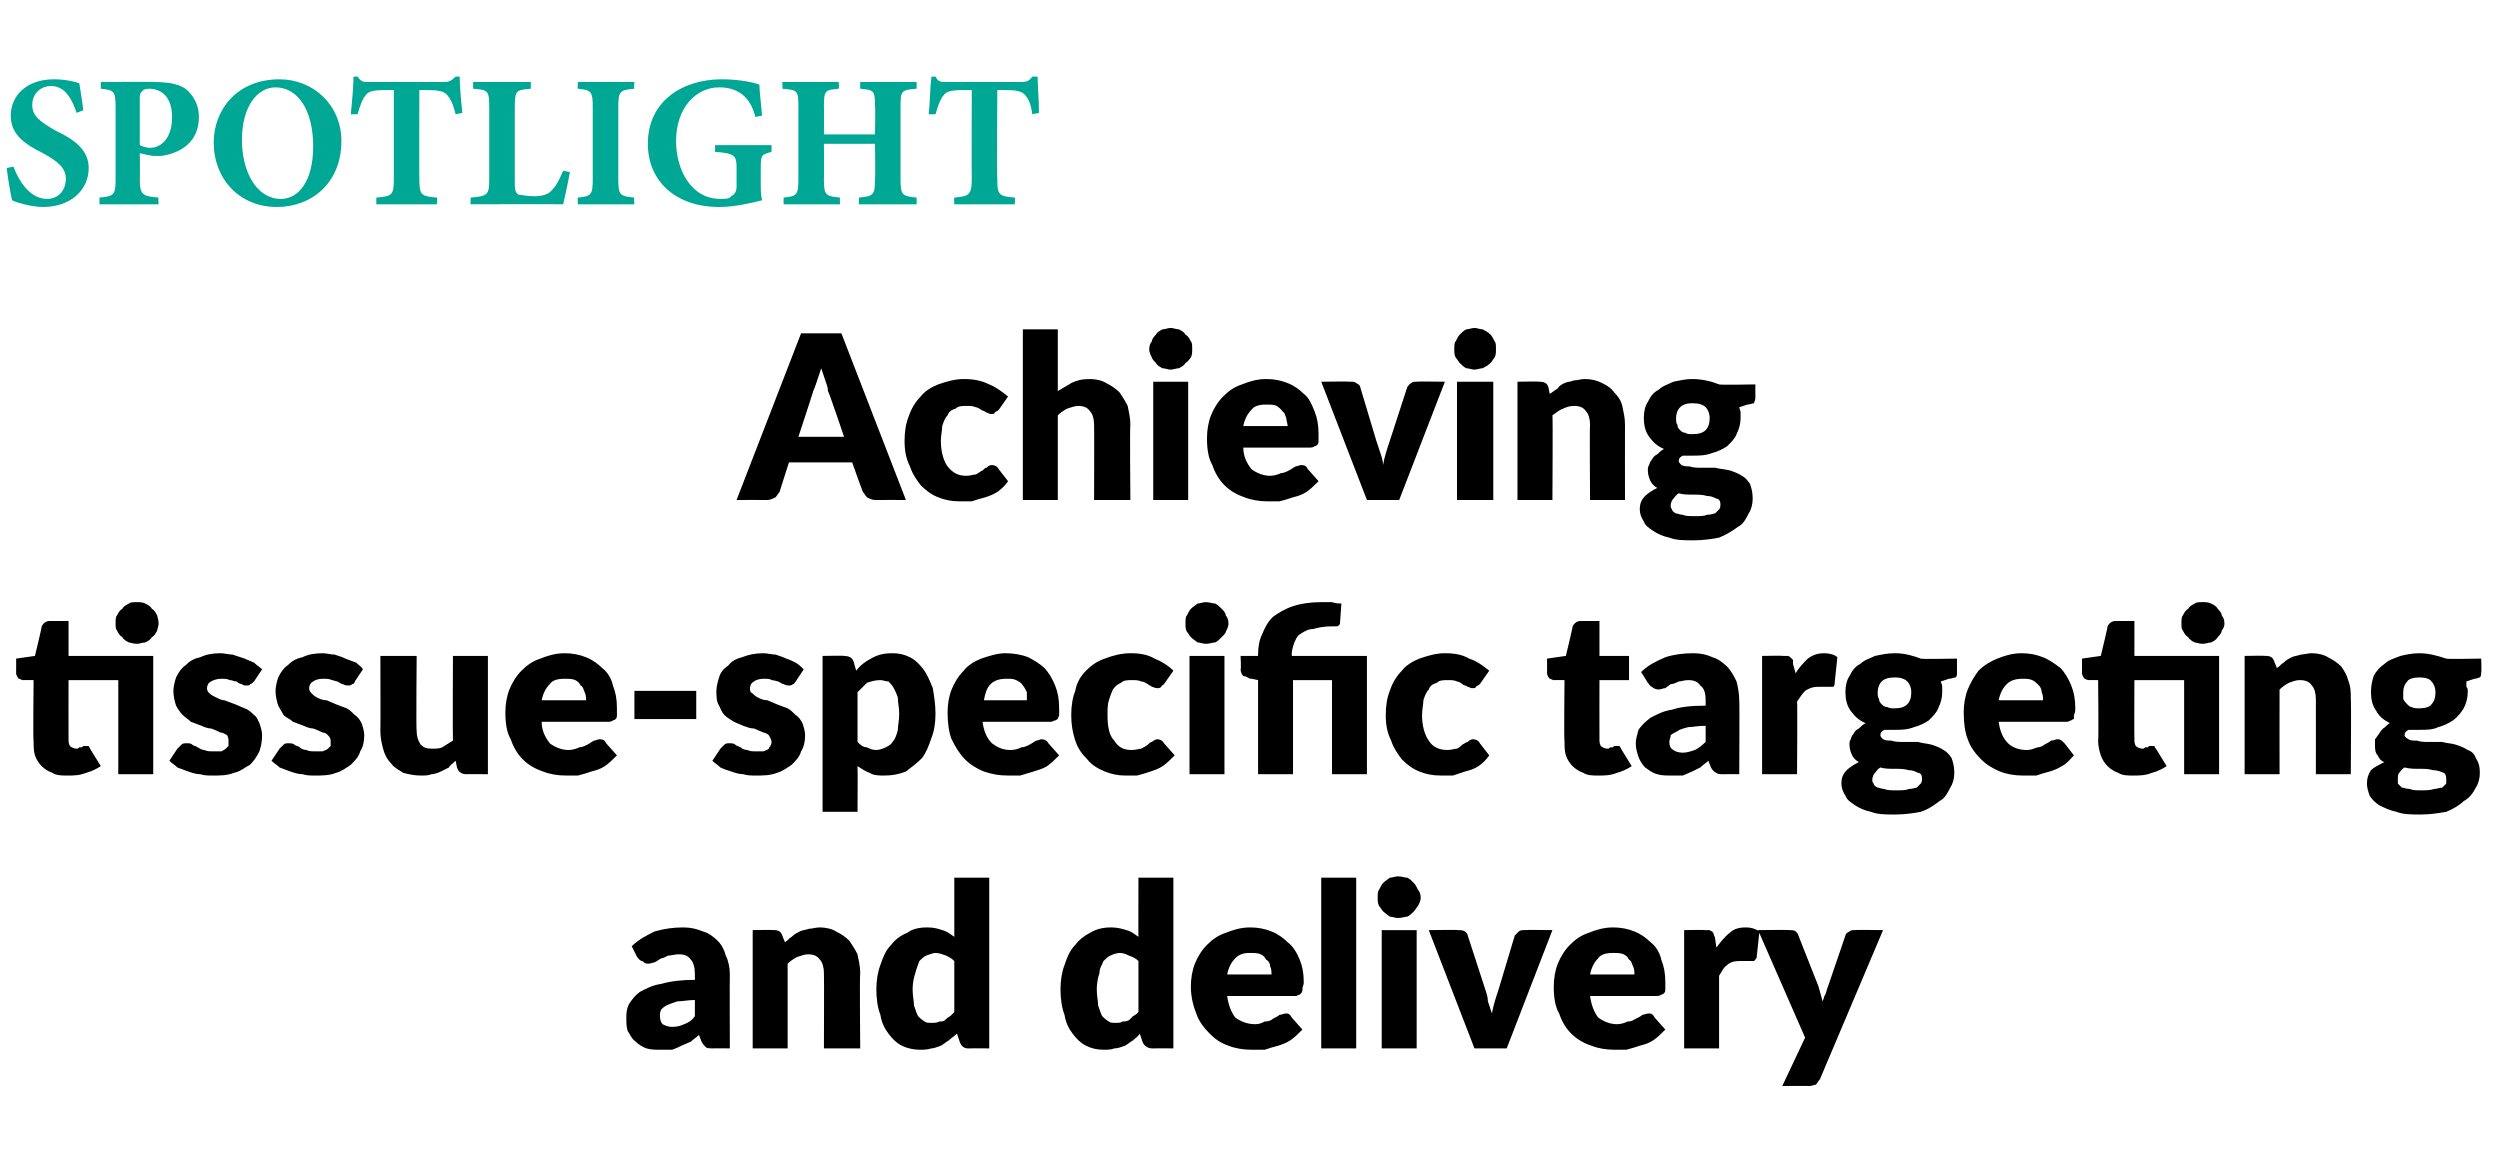 <?xml version="1.0" standalone="no"?>
<!DOCTYPE svg PUBLIC "-//W3C//DTD SVG 1.1//EN" "http://www.w3.org/Graphics/SVG/1.1/DTD/svg11.dtd">
<svg xmlns="http://www.w3.org/2000/svg" version="1.1" width="186px" height="87.3px" viewBox="0 -5 186 87.3" style="top:-5px">
  <desc>SPOTLIGHT Achieving tissue specific targeting and delivery</desc>
  <defs/>
  <g id="Polygon58431">
    <path d="M 51.7 69.4 C 51.2 69.4 50.8 69.5 50.4 69.5 C 50.1 69.6 49.8 69.7 49.6 69.8 C 49.4 69.9 49.3 70 49.2 70.1 C 49.1 70.3 49.1 70.4 49.1 70.6 C 49.1 70.9 49.2 71.1 49.3 71.2 C 49.5 71.3 49.7 71.4 50 71.4 C 50.4 71.4 50.7 71.3 50.9 71.2 C 51.2 71.1 51.5 70.9 51.7 70.6 C 51.7 70.6 51.7 69.4 51.7 69.4 Z M 47 65.4 C 47.5 64.9 48.1 64.6 48.7 64.3 C 49.4 64.1 50.1 64 50.8 64 C 51.4 64 51.8 64.1 52.3 64.3 C 52.7 64.4 53.1 64.7 53.4 65 C 53.7 65.3 53.9 65.7 54 66.1 C 54.2 66.5 54.3 67 54.3 67.5 C 54.28 67.48 54.3 73 54.3 73 C 54.3 73 53.07 72.99 53.1 73 C 52.8 73 52.6 73 52.5 72.9 C 52.4 72.8 52.3 72.7 52.2 72.5 C 52.2 72.5 52 72 52 72 C 51.8 72.2 51.6 72.3 51.4 72.5 C 51.2 72.6 50.9 72.7 50.7 72.8 C 50.5 72.9 50.3 73 50 73.1 C 49.8 73.1 49.5 73.1 49.2 73.1 C 48.8 73.1 48.4 73.1 48.1 73 C 47.8 72.9 47.5 72.7 47.3 72.5 C 47 72.3 46.9 72 46.7 71.7 C 46.6 71.4 46.6 71.1 46.6 70.7 C 46.6 70.4 46.6 70.1 46.8 69.7 C 47 69.4 47.2 69.1 47.6 68.8 C 48 68.6 48.5 68.3 49.2 68.2 C 49.9 68 50.7 67.9 51.7 67.9 C 51.7 67.9 51.7 67.5 51.7 67.5 C 51.7 67 51.6 66.6 51.4 66.4 C 51.2 66.1 50.9 66 50.5 66 C 50.2 66 49.9 66.1 49.7 66.1 C 49.5 66.2 49.3 66.3 49.2 66.3 C 49 66.4 48.9 66.5 48.7 66.6 C 48.6 66.6 48.4 66.7 48.2 66.7 C 48 66.7 47.9 66.6 47.8 66.5 C 47.6 66.5 47.5 66.3 47.4 66.2 C 47.4 66.2 47 65.4 47 65.4 Z M 58.4 65.1 C 58.6 65 58.7 64.8 58.9 64.7 C 59.1 64.5 59.3 64.4 59.5 64.3 C 59.7 64.2 59.9 64.2 60.2 64.1 C 60.4 64.1 60.7 64 61 64 C 61.4 64 61.9 64.1 62.2 64.3 C 62.6 64.5 62.9 64.7 63.2 65 C 63.4 65.3 63.6 65.6 63.8 66 C 63.9 66.5 64 66.9 64 67.4 C 63.95 67.39 64 73 64 73 L 61.3 73 C 61.3 73 61.32 67.39 61.3 67.4 C 61.3 67 61.2 66.6 61 66.4 C 60.8 66.1 60.5 66 60.1 66 C 59.9 66 59.6 66.1 59.3 66.2 C 59.1 66.3 58.8 66.5 58.6 66.7 C 58.6 66.7 58.6 73 58.6 73 L 56 73 L 56 64.2 C 56 64.2 57.59 64.17 57.6 64.2 C 57.9 64.2 58.1 64.3 58.2 64.6 C 58.2 64.6 58.4 65.1 58.4 65.1 Z M 71 66.5 C 70.8 66.3 70.6 66.2 70.4 66.1 C 70.1 66 69.9 65.9 69.6 65.9 C 69.4 65.9 69.2 66 68.9 66.1 C 68.7 66.2 68.6 66.3 68.4 66.5 C 68.3 66.8 68.2 67 68.1 67.4 C 68 67.7 67.9 68.1 67.9 68.6 C 67.9 69.1 68 69.5 68 69.8 C 68.1 70.1 68.2 70.4 68.3 70.6 C 68.4 70.7 68.6 70.9 68.8 71 C 68.9 71.1 69.1 71.1 69.3 71.1 C 69.5 71.1 69.7 71.1 69.9 71 C 70 71 70.2 71 70.3 70.9 C 70.4 70.8 70.5 70.7 70.7 70.6 C 70.8 70.5 70.9 70.4 71 70.3 C 71 70.3 71 66.5 71 66.5 Z M 73.6 60.3 L 73.6 73 C 73.6 73 72 72.99 72 73 C 71.7 73 71.5 72.8 71.4 72.5 C 71.4 72.5 71.2 71.9 71.2 71.9 C 71 72.1 70.8 72.2 70.6 72.4 C 70.4 72.5 70.2 72.7 70 72.8 C 69.7 72.9 69.5 73 69.3 73 C 69 73.1 68.7 73.1 68.4 73.1 C 68 73.1 67.5 73 67.1 72.8 C 66.7 72.6 66.4 72.3 66.1 71.9 C 65.8 71.5 65.6 71.1 65.5 70.5 C 65.3 70 65.2 69.3 65.2 68.6 C 65.2 68 65.3 67.3 65.5 66.8 C 65.7 66.2 65.9 65.7 66.3 65.3 C 66.6 64.9 67 64.6 67.5 64.4 C 67.9 64.1 68.4 64 69 64 C 69.5 64 69.8 64.1 70.1 64.2 C 70.5 64.3 70.7 64.5 71 64.7 C 71 64.73 71 60.3 71 60.3 L 73.6 60.3 Z M 84.7 66.5 C 84.5 66.3 84.3 66.2 84 66.1 C 83.8 66 83.6 65.9 83.3 65.9 C 83.1 65.9 82.8 66 82.6 66.1 C 82.4 66.2 82.3 66.3 82.1 66.5 C 82 66.8 81.8 67 81.8 67.4 C 81.7 67.7 81.6 68.1 81.6 68.6 C 81.6 69.1 81.7 69.5 81.7 69.8 C 81.8 70.1 81.9 70.4 82 70.6 C 82.1 70.7 82.3 70.9 82.5 71 C 82.6 71.1 82.8 71.1 83 71.1 C 83.2 71.1 83.4 71.1 83.5 71 C 83.7 71 83.8 71 84 70.9 C 84.1 70.8 84.2 70.7 84.3 70.6 C 84.5 70.5 84.6 70.4 84.7 70.3 C 84.7 70.3 84.7 66.5 84.7 66.5 Z M 87.3 60.3 L 87.3 73 C 87.3 73 85.69 72.99 85.7 73 C 85.4 73 85.1 72.8 85 72.5 C 85 72.5 84.8 71.9 84.8 71.9 C 84.7 72.1 84.5 72.2 84.3 72.4 C 84.1 72.5 83.9 72.7 83.7 72.8 C 83.4 72.9 83.2 73 82.9 73 C 82.7 73.1 82.4 73.1 82.1 73.1 C 81.6 73.1 81.2 73 80.8 72.8 C 80.4 72.6 80.1 72.3 79.8 71.9 C 79.5 71.5 79.3 71.1 79.2 70.5 C 79 70 78.9 69.3 78.9 68.6 C 78.9 68 79 67.3 79.2 66.8 C 79.4 66.2 79.6 65.7 80 65.3 C 80.3 64.9 80.7 64.6 81.1 64.4 C 81.6 64.1 82.1 64 82.7 64 C 83.1 64 83.5 64.1 83.8 64.2 C 84.2 64.3 84.4 64.5 84.7 64.7 C 84.69 64.73 84.7 60.3 84.7 60.3 L 87.3 60.3 Z M 94.6 67.5 C 94.6 67.3 94.6 67.1 94.5 66.9 C 94.5 66.7 94.4 66.5 94.2 66.4 C 94.1 66.2 94 66.1 93.8 66 C 93.6 65.9 93.3 65.9 93 65.9 C 92.5 65.9 92.2 66 91.9 66.3 C 91.6 66.6 91.4 67 91.3 67.5 C 91.3 67.5 94.6 67.5 94.6 67.5 Z M 91.3 69.1 C 91.4 69.8 91.6 70.3 91.9 70.7 C 92.3 71 92.8 71.2 93.4 71.2 C 93.7 71.2 93.9 71.1 94.1 71 C 94.4 71 94.6 70.9 94.7 70.8 C 94.9 70.7 95.1 70.6 95.2 70.5 C 95.4 70.5 95.5 70.4 95.7 70.4 C 95.9 70.4 96 70.5 96.1 70.7 C 96.1 70.7 96.9 71.6 96.9 71.6 C 96.6 71.9 96.3 72.2 96 72.4 C 95.7 72.6 95.4 72.7 95.1 72.8 C 94.7 72.9 94.4 73 94.1 73.1 C 93.7 73.1 93.4 73.1 93.1 73.1 C 92.5 73.1 91.9 73 91.4 72.8 C 90.8 72.6 90.4 72.3 90 71.9 C 89.6 71.5 89.2 71 89 70.4 C 88.8 69.9 88.6 69.2 88.6 68.4 C 88.6 67.8 88.7 67.2 88.9 66.7 C 89.1 66.2 89.4 65.7 89.8 65.3 C 90.2 64.9 90.6 64.6 91.2 64.4 C 91.7 64.2 92.3 64 93 64 C 93.6 64 94.1 64.1 94.6 64.3 C 95.1 64.5 95.5 64.8 95.8 65.1 C 96.2 65.4 96.5 65.9 96.7 66.4 C 96.9 66.9 97 67.4 97 68.1 C 97 68.3 96.9 68.4 96.9 68.6 C 96.9 68.7 96.9 68.8 96.8 68.9 C 96.8 68.9 96.7 69 96.7 69 C 96.6 69 96.5 69.1 96.4 69.1 C 96.4 69.1 91.3 69.1 91.3 69.1 Z M 100.9 60.3 L 100.9 73 L 98.3 73 L 98.3 60.3 L 100.9 60.3 Z M 105.4 64.2 L 105.4 73 L 102.8 73 L 102.8 64.2 L 105.4 64.2 Z M 105.7 61.8 C 105.7 62 105.6 62.2 105.5 62.4 C 105.4 62.5 105.3 62.7 105.2 62.8 C 105 63 104.9 63.1 104.7 63.2 C 104.5 63.2 104.3 63.3 104 63.3 C 103.8 63.3 103.6 63.2 103.4 63.2 C 103.3 63.1 103.1 63 102.9 62.8 C 102.8 62.7 102.7 62.5 102.6 62.4 C 102.5 62.2 102.5 62 102.5 61.8 C 102.5 61.5 102.5 61.3 102.6 61.2 C 102.7 61 102.8 60.8 102.9 60.7 C 103.1 60.5 103.3 60.4 103.4 60.3 C 103.6 60.3 103.8 60.2 104 60.2 C 104.3 60.2 104.5 60.3 104.7 60.3 C 104.9 60.4 105 60.5 105.2 60.7 C 105.3 60.8 105.4 61 105.5 61.2 C 105.6 61.3 105.7 61.5 105.7 61.8 Z M 115.5 64.2 L 112.1 73 L 109.7 73 L 106.3 64.2 C 106.3 64.2 108.5 64.17 108.5 64.2 C 108.7 64.2 108.8 64.2 109 64.3 C 109.1 64.4 109.2 64.5 109.2 64.6 C 109.2 64.6 110.5 68.6 110.5 68.6 C 110.6 68.9 110.7 69.2 110.7 69.5 C 110.8 69.8 110.9 70.1 111 70.4 C 111.1 69.8 111.3 69.2 111.5 68.6 C 111.5 68.6 112.7 64.6 112.7 64.6 C 112.8 64.5 112.9 64.4 113 64.3 C 113.1 64.2 113.3 64.2 113.4 64.2 C 113.45 64.17 115.5 64.2 115.5 64.2 Z M 121.6 67.5 C 121.6 67.3 121.6 67.1 121.5 66.9 C 121.4 66.7 121.4 66.5 121.2 66.4 C 121.1 66.2 121 66.1 120.8 66 C 120.6 65.9 120.3 65.9 120 65.9 C 119.5 65.9 119.1 66 118.9 66.3 C 118.6 66.6 118.4 67 118.3 67.5 C 118.3 67.5 121.6 67.5 121.6 67.5 Z M 118.3 69.1 C 118.4 69.8 118.6 70.3 118.9 70.7 C 119.3 71 119.8 71.2 120.3 71.2 C 120.6 71.2 120.9 71.1 121.1 71 C 121.4 71 121.5 70.9 121.7 70.8 C 121.9 70.7 122.1 70.6 122.2 70.5 C 122.3 70.5 122.5 70.4 122.7 70.4 C 122.9 70.4 123 70.5 123.1 70.7 C 123.1 70.7 123.9 71.6 123.9 71.6 C 123.6 71.9 123.3 72.2 123 72.4 C 122.7 72.6 122.4 72.7 122 72.8 C 121.7 72.9 121.4 73 121 73.1 C 120.7 73.1 120.4 73.1 120.1 73.1 C 119.5 73.1 118.9 73 118.4 72.8 C 117.8 72.6 117.3 72.3 116.9 71.9 C 116.5 71.5 116.2 71 116 70.4 C 115.7 69.9 115.6 69.2 115.6 68.4 C 115.6 67.8 115.7 67.2 115.9 66.7 C 116.1 66.2 116.4 65.7 116.8 65.3 C 117.2 64.9 117.6 64.6 118.2 64.4 C 118.7 64.2 119.3 64 120 64 C 120.6 64 121.1 64.1 121.6 64.3 C 122.1 64.5 122.5 64.8 122.8 65.1 C 123.2 65.4 123.5 65.9 123.6 66.4 C 123.8 66.9 123.9 67.4 123.9 68.1 C 123.9 68.3 123.9 68.4 123.9 68.6 C 123.9 68.7 123.9 68.8 123.8 68.9 C 123.8 68.9 123.7 69 123.6 69 C 123.6 69 123.5 69.1 123.3 69.1 C 123.3 69.1 118.3 69.1 118.3 69.1 Z M 127.7 65.5 C 128 65.1 128.3 64.7 128.7 64.4 C 129 64.1 129.4 64 129.9 64 C 130.3 64 130.6 64.1 130.9 64.3 C 130.9 64.3 130.7 66.2 130.7 66.2 C 130.7 66.3 130.6 66.4 130.5 66.5 C 130.5 66.5 130.4 66.5 130.3 66.5 C 130.2 66.5 130.2 66.5 130.1 66.5 C 130 66.5 129.9 66.5 129.9 66.5 C 129.8 66.5 129.7 66.5 129.6 66.5 C 129.5 66.5 129.5 66.5 129.4 66.5 C 129 66.5 128.7 66.6 128.5 66.8 C 128.2 67 128.1 67.3 127.9 67.6 C 127.9 67.63 127.9 73 127.9 73 L 125.3 73 L 125.3 64.2 C 125.3 64.2 126.82 64.17 126.8 64.2 C 127 64.2 127.1 64.2 127.2 64.2 C 127.2 64.2 127.3 64.3 127.4 64.3 C 127.4 64.4 127.5 64.4 127.5 64.5 C 127.5 64.6 127.6 64.7 127.6 64.8 C 127.6 64.8 127.7 65.5 127.7 65.5 Z M 140.1 64.2 C 140.1 64.2 135.41 75.27 135.4 75.3 C 135.3 75.4 135.2 75.6 135.1 75.7 C 135 75.7 134.8 75.8 134.6 75.8 C 134.58 75.78 132.6 75.8 132.6 75.8 L 134.3 72.2 L 130.8 64.2 C 130.8 64.2 133.11 64.17 133.1 64.2 C 133.3 64.2 133.5 64.2 133.6 64.3 C 133.7 64.4 133.8 64.5 133.8 64.6 C 133.8 64.6 135.3 68.4 135.3 68.4 C 135.4 68.8 135.5 69.1 135.6 69.5 C 135.7 69.3 135.7 69.1 135.8 69 C 135.9 68.8 135.9 68.6 136 68.4 C 136 68.4 137.3 64.6 137.3 64.6 C 137.3 64.5 137.4 64.4 137.6 64.3 C 137.7 64.2 137.8 64.2 138 64.2 C 137.99 64.17 140.1 64.2 140.1 64.2 Z " stroke="none" fill="#000"/>
  </g>
  <g id="Polygon58430">
    <path d="M 11.4 52.6 L 8.8 52.6 L 8.8 45.6 L 5.1 45.6 C 5.1 45.6 5.09 49.97 5.1 50 C 5.1 50.2 5.1 50.3 5.2 50.5 C 5.3 50.6 5.5 50.7 5.7 50.7 C 5.8 50.7 5.8 50.7 5.9 50.6 C 6 50.6 6 50.6 6.1 50.6 C 6.1 50.6 6.2 50.5 6.2 50.5 C 6.3 50.5 6.3 50.5 6.4 50.5 C 6.4 50.5 6.5 50.5 6.6 50.5 C 6.6 50.6 6.7 50.6 6.7 50.7 C 6.7 50.7 7.5 52 7.5 52 C 7.2 52.2 6.8 52.4 6.4 52.5 C 5.9 52.7 5.5 52.7 5 52.7 C 4.6 52.7 4.2 52.7 3.9 52.5 C 3.6 52.4 3.3 52.2 3.1 52 C 2.9 51.8 2.7 51.5 2.6 51.2 C 2.5 50.9 2.5 50.5 2.5 50.1 C 2.45 50.15 2.5 45.6 2.5 45.6 C 2.5 45.6 1.71 45.59 1.7 45.6 C 1.6 45.6 1.5 45.5 1.4 45.5 C 1.3 45.4 1.2 45.2 1.2 45.1 C 1.21 45.07 1.2 44 1.2 44 L 2.6 43.8 C 2.6 43.8 3.13 41.62 3.1 41.6 C 3.2 41.4 3.4 41.2 3.7 41.2 C 3.71 41.21 5.1 41.2 5.1 41.2 L 5.1 43.8 L 11.4 43.8 L 11.4 52.6 Z M 11.8 41.4 C 11.8 41.6 11.7 41.8 11.7 41.9 C 11.6 42.1 11.5 42.3 11.3 42.4 C 11.2 42.6 11 42.7 10.8 42.8 C 10.6 42.8 10.4 42.9 10.2 42.9 C 9.9 42.9 9.7 42.8 9.6 42.8 C 9.4 42.7 9.2 42.6 9.1 42.4 C 8.9 42.3 8.8 42.1 8.7 41.9 C 8.6 41.8 8.6 41.6 8.6 41.4 C 8.6 41.1 8.6 40.9 8.7 40.8 C 8.8 40.6 8.9 40.4 9.1 40.3 C 9.2 40.1 9.4 40 9.6 39.9 C 9.7 39.8 9.9 39.8 10.2 39.8 C 10.4 39.8 10.6 39.8 10.8 39.9 C 11 40 11.2 40.1 11.3 40.3 C 11.5 40.4 11.6 40.6 11.7 40.8 C 11.7 40.9 11.8 41.1 11.8 41.4 Z M 18.9 45.7 C 18.8 45.8 18.7 45.9 18.6 45.9 C 18.6 46 18.5 46 18.3 46 C 18.2 46 18.1 46 18 45.9 C 17.9 45.9 17.7 45.8 17.6 45.7 C 17.4 45.7 17.3 45.6 17.1 45.6 C 16.9 45.5 16.7 45.5 16.5 45.5 C 16.1 45.5 15.9 45.6 15.7 45.7 C 15.5 45.8 15.4 46 15.4 46.2 C 15.4 46.4 15.5 46.5 15.6 46.6 C 15.7 46.7 15.9 46.8 16.1 46.9 C 16.3 47 16.5 47.1 16.7 47.1 C 17 47.2 17.2 47.3 17.5 47.4 C 17.7 47.5 18 47.6 18.2 47.7 C 18.5 47.8 18.7 48 18.9 48.2 C 19.1 48.3 19.2 48.6 19.3 48.8 C 19.4 49.1 19.5 49.4 19.5 49.7 C 19.5 50.2 19.4 50.6 19.3 50.9 C 19.1 51.3 18.9 51.6 18.6 51.9 C 18.2 52.1 17.9 52.4 17.4 52.5 C 16.9 52.7 16.4 52.7 15.8 52.7 C 15.5 52.7 15.2 52.7 14.9 52.6 C 14.6 52.6 14.3 52.5 14 52.4 C 13.7 52.3 13.5 52.2 13.2 52.1 C 13 51.9 12.8 51.8 12.6 51.6 C 12.6 51.6 13.2 50.7 13.2 50.7 C 13.3 50.6 13.4 50.5 13.5 50.4 C 13.6 50.3 13.7 50.3 13.9 50.3 C 14.1 50.3 14.2 50.3 14.3 50.4 C 14.4 50.5 14.6 50.5 14.7 50.6 C 14.9 50.7 15 50.8 15.2 50.8 C 15.4 50.9 15.6 50.9 15.9 50.9 C 16.1 50.9 16.3 50.9 16.5 50.9 C 16.6 50.8 16.7 50.8 16.8 50.7 C 16.9 50.6 16.9 50.6 17 50.5 C 17 50.4 17 50.3 17 50.2 C 17 50 17 49.9 16.9 49.7 C 16.7 49.6 16.6 49.5 16.4 49.5 C 16.2 49.4 16 49.3 15.7 49.2 C 15.5 49.2 15.2 49.1 15 49 C 14.7 48.9 14.5 48.8 14.2 48.7 C 14 48.5 13.8 48.4 13.6 48.2 C 13.4 48 13.2 47.7 13.1 47.5 C 13 47.2 12.9 46.8 12.9 46.4 C 12.9 46.1 13 45.7 13.1 45.4 C 13.3 45 13.5 44.7 13.8 44.5 C 14.1 44.2 14.4 44 14.9 43.9 C 15.3 43.7 15.8 43.6 16.4 43.6 C 16.7 43.6 17 43.7 17.3 43.7 C 17.6 43.8 17.9 43.9 18.2 44 C 18.4 44.1 18.7 44.2 18.9 44.3 C 19.1 44.5 19.3 44.6 19.5 44.8 C 19.5 44.8 18.9 45.7 18.9 45.7 Z M 26.4 45.7 C 26.4 45.8 26.3 45.9 26.2 45.9 C 26.1 46 26 46 25.9 46 C 25.8 46 25.7 46 25.5 45.9 C 25.4 45.9 25.3 45.8 25.1 45.7 C 25 45.7 24.8 45.6 24.7 45.6 C 24.5 45.5 24.3 45.5 24 45.5 C 23.7 45.5 23.4 45.6 23.3 45.7 C 23.1 45.8 23 46 23 46.2 C 23 46.4 23.1 46.5 23.2 46.6 C 23.3 46.7 23.4 46.8 23.6 46.9 C 23.8 47 24 47.1 24.3 47.1 C 24.5 47.2 24.8 47.3 25 47.4 C 25.3 47.5 25.5 47.6 25.8 47.7 C 26 47.8 26.2 48 26.4 48.2 C 26.6 48.3 26.8 48.6 26.9 48.8 C 27 49.1 27.1 49.4 27.1 49.7 C 27.1 50.2 27 50.6 26.8 50.9 C 26.7 51.3 26.4 51.6 26.1 51.9 C 25.8 52.1 25.4 52.4 25 52.5 C 24.5 52.7 24 52.7 23.4 52.7 C 23.1 52.7 22.8 52.7 22.5 52.6 C 22.2 52.6 21.9 52.5 21.6 52.4 C 21.3 52.3 21.1 52.2 20.8 52.1 C 20.6 51.9 20.4 51.8 20.2 51.6 C 20.2 51.6 20.8 50.7 20.8 50.7 C 20.9 50.6 21 50.5 21.1 50.4 C 21.2 50.3 21.3 50.3 21.5 50.3 C 21.6 50.3 21.8 50.3 21.9 50.4 C 22 50.5 22.2 50.5 22.3 50.6 C 22.4 50.7 22.6 50.8 22.8 50.8 C 23 50.9 23.2 50.9 23.5 50.9 C 23.7 50.9 23.9 50.9 24 50.9 C 24.2 50.8 24.3 50.8 24.4 50.7 C 24.5 50.6 24.5 50.6 24.6 50.5 C 24.6 50.4 24.6 50.3 24.6 50.2 C 24.6 50 24.6 49.9 24.4 49.7 C 24.3 49.6 24.2 49.5 24 49.5 C 23.8 49.4 23.6 49.3 23.3 49.2 C 23.1 49.2 22.8 49.1 22.6 49 C 22.3 48.9 22.1 48.8 21.8 48.7 C 21.6 48.5 21.3 48.4 21.1 48.2 C 21 48 20.8 47.7 20.7 47.5 C 20.6 47.2 20.5 46.8 20.5 46.4 C 20.5 46.1 20.6 45.7 20.7 45.4 C 20.9 45 21.1 44.7 21.4 44.5 C 21.7 44.2 22 44 22.5 43.9 C 22.9 43.7 23.4 43.6 24 43.6 C 24.3 43.6 24.6 43.7 24.9 43.7 C 25.2 43.8 25.5 43.9 25.7 44 C 26 44.1 26.2 44.2 26.5 44.3 C 26.7 44.5 26.9 44.6 27 44.8 C 27 44.8 26.4 45.7 26.4 45.7 Z M 36.3 43.8 L 36.3 52.6 C 36.3 52.6 34.68 52.59 34.7 52.6 C 34.3 52.6 34.1 52.4 34 52.1 C 34 52.1 33.9 51.6 33.9 51.6 C 33.7 51.8 33.5 51.9 33.4 52.1 C 33.2 52.2 33 52.3 32.8 52.4 C 32.6 52.5 32.3 52.6 32.1 52.6 C 31.9 52.7 31.6 52.7 31.3 52.7 C 30.8 52.7 30.4 52.6 30 52.5 C 29.7 52.3 29.3 52.1 29.1 51.8 C 28.8 51.5 28.6 51.1 28.5 50.7 C 28.4 50.3 28.3 49.9 28.3 49.4 C 28.32 49.37 28.3 43.8 28.3 43.8 L 31 43.8 C 31 43.8 30.95 49.37 31 49.4 C 31 49.8 31.1 50.1 31.3 50.4 C 31.5 50.6 31.7 50.7 32.1 50.7 C 32.4 50.7 32.7 50.7 32.9 50.6 C 33.2 50.4 33.4 50.3 33.7 50.1 C 33.67 50.05 33.7 43.8 33.7 43.8 L 36.3 43.8 Z M 43.6 47.1 C 43.6 46.9 43.6 46.7 43.5 46.5 C 43.4 46.3 43.4 46.1 43.2 46 C 43.1 45.8 43 45.7 42.8 45.6 C 42.6 45.5 42.3 45.5 42 45.5 C 41.5 45.5 41.1 45.6 40.9 45.9 C 40.6 46.2 40.4 46.6 40.3 47.1 C 40.3 47.1 43.6 47.1 43.6 47.1 Z M 40.3 48.7 C 40.3 49.4 40.6 49.9 40.9 50.3 C 41.3 50.6 41.8 50.8 42.3 50.8 C 42.6 50.8 42.9 50.7 43.1 50.6 C 43.3 50.6 43.5 50.5 43.7 50.4 C 43.9 50.3 44 50.2 44.2 50.1 C 44.3 50.1 44.5 50 44.6 50 C 44.9 50 45 50.1 45.1 50.3 C 45.1 50.3 45.9 51.2 45.9 51.2 C 45.6 51.5 45.3 51.8 45 52 C 44.7 52.2 44.4 52.3 44 52.4 C 43.7 52.5 43.4 52.6 43 52.7 C 42.7 52.7 42.4 52.7 42.1 52.7 C 41.5 52.7 40.9 52.6 40.4 52.4 C 39.8 52.2 39.3 51.9 38.9 51.5 C 38.5 51.1 38.2 50.6 38 50 C 37.7 49.5 37.6 48.8 37.6 48 C 37.6 47.4 37.7 46.8 37.9 46.3 C 38.1 45.8 38.4 45.3 38.8 44.9 C 39.2 44.5 39.6 44.2 40.2 44 C 40.7 43.8 41.3 43.6 42 43.6 C 42.6 43.6 43.1 43.7 43.6 43.9 C 44.1 44.1 44.5 44.4 44.8 44.7 C 45.2 45 45.5 45.5 45.6 46 C 45.8 46.5 45.9 47 45.9 47.7 C 45.9 47.9 45.9 48 45.9 48.2 C 45.9 48.3 45.9 48.4 45.8 48.5 C 45.8 48.5 45.7 48.6 45.6 48.6 C 45.6 48.6 45.5 48.7 45.3 48.7 C 45.3 48.7 40.3 48.7 40.3 48.7 Z M 47.2 46.4 L 51.8 46.4 L 51.8 48.5 L 47.2 48.5 L 47.2 46.4 Z M 59.2 45.7 C 59.1 45.8 59.1 45.9 59 45.9 C 58.9 46 58.8 46 58.7 46 C 58.6 46 58.5 46 58.3 45.9 C 58.2 45.9 58.1 45.8 57.9 45.7 C 57.8 45.7 57.6 45.6 57.4 45.6 C 57.3 45.5 57.1 45.5 56.8 45.5 C 56.5 45.5 56.2 45.6 56.1 45.7 C 55.9 45.8 55.8 46 55.8 46.2 C 55.8 46.4 55.8 46.5 56 46.6 C 56.1 46.7 56.2 46.8 56.4 46.9 C 56.6 47 56.8 47.1 57.1 47.1 C 57.3 47.2 57.6 47.3 57.8 47.4 C 58.1 47.5 58.3 47.6 58.6 47.7 C 58.8 47.8 59 48 59.2 48.2 C 59.4 48.3 59.6 48.6 59.7 48.8 C 59.8 49.1 59.9 49.4 59.9 49.7 C 59.9 50.2 59.8 50.6 59.6 50.9 C 59.5 51.3 59.2 51.6 58.9 51.9 C 58.6 52.1 58.2 52.4 57.8 52.5 C 57.3 52.7 56.8 52.7 56.2 52.7 C 55.9 52.7 55.6 52.7 55.3 52.6 C 55 52.6 54.7 52.5 54.4 52.4 C 54.1 52.3 53.8 52.2 53.6 52.1 C 53.4 51.9 53.2 51.8 53 51.6 C 53 51.6 53.6 50.7 53.6 50.7 C 53.7 50.6 53.8 50.5 53.9 50.4 C 54 50.3 54.1 50.3 54.3 50.3 C 54.4 50.3 54.6 50.3 54.7 50.4 C 54.8 50.5 54.9 50.5 55.1 50.6 C 55.2 50.7 55.4 50.8 55.6 50.8 C 55.8 50.9 56 50.9 56.3 50.9 C 56.5 50.9 56.7 50.9 56.8 50.9 C 57 50.8 57.1 50.8 57.2 50.7 C 57.2 50.6 57.3 50.6 57.3 50.5 C 57.4 50.4 57.4 50.3 57.4 50.2 C 57.4 50 57.3 49.9 57.2 49.7 C 57.1 49.6 56.9 49.5 56.8 49.5 C 56.6 49.4 56.3 49.3 56.1 49.2 C 55.8 49.2 55.6 49.1 55.3 49 C 55.1 48.9 54.8 48.8 54.6 48.7 C 54.3 48.5 54.1 48.4 53.9 48.2 C 53.7 48 53.6 47.7 53.5 47.5 C 53.3 47.2 53.3 46.8 53.3 46.4 C 53.3 46.1 53.4 45.7 53.5 45.4 C 53.6 45 53.9 44.7 54.2 44.5 C 54.4 44.2 54.8 44 55.2 43.9 C 55.7 43.7 56.2 43.6 56.8 43.6 C 57.1 43.6 57.4 43.7 57.7 43.7 C 58 43.8 58.3 43.9 58.5 44 C 58.8 44.1 59 44.2 59.2 44.3 C 59.5 44.5 59.6 44.6 59.8 44.8 C 59.8 44.8 59.2 45.7 59.2 45.7 Z M 63.8 50.2 C 64 50.4 64.2 50.6 64.5 50.6 C 64.7 50.7 64.9 50.8 65.2 50.8 C 65.4 50.8 65.7 50.7 65.9 50.6 C 66.1 50.5 66.3 50.4 66.4 50.2 C 66.6 50 66.7 49.7 66.8 49.3 C 66.8 49 66.9 48.6 66.9 48.1 C 66.9 47.6 66.8 47.3 66.8 46.9 C 66.7 46.6 66.6 46.4 66.5 46.2 C 66.4 46 66.2 45.8 66.1 45.7 C 65.9 45.7 65.7 45.6 65.5 45.6 C 65.1 45.6 64.8 45.7 64.5 45.8 C 64.3 46 64.1 46.2 63.8 46.5 C 63.8 46.5 63.8 50.2 63.8 50.2 Z M 63.7 44.9 C 64 44.5 64.4 44.2 64.8 44 C 65.3 43.7 65.8 43.6 66.4 43.6 C 66.9 43.6 67.3 43.7 67.7 43.9 C 68.1 44.1 68.4 44.4 68.7 44.8 C 69 45.2 69.2 45.7 69.4 46.2 C 69.5 46.8 69.6 47.4 69.6 48.1 C 69.6 48.8 69.5 49.4 69.3 49.9 C 69.1 50.5 68.9 51 68.6 51.4 C 68.2 51.8 67.8 52.1 67.4 52.4 C 66.9 52.6 66.4 52.7 65.8 52.7 C 65.4 52.7 65 52.7 64.7 52.5 C 64.4 52.4 64.1 52.2 63.8 52 C 63.82 52 63.8 55.4 63.8 55.4 L 61.2 55.4 L 61.2 43.8 C 61.2 43.8 62.82 43.77 62.8 43.8 C 63.1 43.8 63.4 43.9 63.5 44.2 C 63.5 44.2 63.7 44.9 63.7 44.9 Z M 76.4 47.1 C 76.4 46.9 76.4 46.7 76.4 46.5 C 76.3 46.3 76.2 46.1 76.1 46 C 76 45.8 75.8 45.7 75.6 45.6 C 75.4 45.5 75.2 45.5 74.9 45.5 C 74.4 45.5 74 45.6 73.7 45.9 C 73.4 46.2 73.3 46.6 73.2 47.1 C 73.2 47.1 76.4 47.1 76.4 47.1 Z M 73.1 48.7 C 73.2 49.4 73.4 49.9 73.8 50.3 C 74.2 50.6 74.6 50.8 75.2 50.8 C 75.5 50.8 75.8 50.7 76 50.6 C 76.2 50.6 76.4 50.5 76.6 50.4 C 76.8 50.3 76.9 50.2 77.1 50.1 C 77.2 50.1 77.4 50 77.5 50 C 77.7 50 77.9 50.1 78 50.3 C 78 50.3 78.8 51.2 78.8 51.2 C 78.5 51.5 78.2 51.8 77.9 52 C 77.6 52.2 77.2 52.3 76.9 52.4 C 76.6 52.5 76.2 52.6 75.9 52.7 C 75.6 52.7 75.3 52.7 75 52.7 C 74.3 52.7 73.8 52.6 73.2 52.4 C 72.7 52.2 72.2 51.9 71.8 51.5 C 71.4 51.1 71.1 50.6 70.8 50 C 70.6 49.5 70.5 48.8 70.5 48 C 70.5 47.4 70.6 46.8 70.8 46.3 C 71 45.8 71.3 45.3 71.7 44.9 C 72 44.5 72.5 44.2 73 44 C 73.6 43.8 74.2 43.6 74.8 43.6 C 75.4 43.6 76 43.7 76.5 43.9 C 76.9 44.1 77.4 44.4 77.7 44.7 C 78 45 78.3 45.5 78.5 46 C 78.7 46.5 78.8 47 78.8 47.7 C 78.8 47.9 78.8 48 78.8 48.2 C 78.8 48.3 78.7 48.4 78.7 48.5 C 78.6 48.5 78.6 48.6 78.5 48.6 C 78.4 48.6 78.3 48.7 78.2 48.7 C 78.2 48.7 73.1 48.7 73.1 48.7 Z M 86.6 45.9 C 86.5 46 86.4 46 86.4 46.1 C 86.3 46.2 86.2 46.2 86.1 46.2 C 85.9 46.2 85.8 46.1 85.7 46.1 C 85.6 46 85.5 46 85.4 45.9 C 85.2 45.8 85.1 45.7 84.9 45.7 C 84.7 45.6 84.5 45.6 84.2 45.6 C 83.9 45.6 83.6 45.6 83.4 45.8 C 83.2 45.9 83 46 82.8 46.3 C 82.7 46.5 82.6 46.8 82.5 47.1 C 82.4 47.4 82.4 47.8 82.4 48.2 C 82.4 49 82.5 49.7 82.9 50.1 C 83.2 50.6 83.6 50.8 84.2 50.8 C 84.5 50.8 84.8 50.7 84.9 50.7 C 85.1 50.6 85.3 50.5 85.4 50.4 C 85.5 50.3 85.6 50.2 85.7 50.2 C 85.8 50.1 86 50 86.1 50 C 86.3 50 86.5 50.1 86.6 50.3 C 86.6 50.3 87.4 51.2 87.4 51.2 C 87.1 51.5 86.8 51.8 86.5 52 C 86.2 52.2 85.9 52.3 85.6 52.4 C 85.3 52.5 85 52.6 84.6 52.7 C 84.3 52.7 84 52.7 83.7 52.7 C 83.2 52.7 82.7 52.6 82.2 52.4 C 81.7 52.2 81.2 51.9 80.9 51.5 C 80.5 51.1 80.2 50.7 80 50.1 C 79.8 49.5 79.7 48.9 79.7 48.2 C 79.7 47.5 79.8 46.9 80 46.4 C 80.1 45.8 80.4 45.3 80.8 44.9 C 81.2 44.5 81.6 44.2 82.2 44 C 82.7 43.8 83.4 43.6 84.1 43.6 C 84.8 43.6 85.4 43.7 85.9 44 C 86.4 44.2 86.9 44.5 87.3 44.9 C 87.3 44.9 86.6 45.9 86.6 45.9 Z M 91.1 43.8 L 91.1 52.6 L 88.5 52.6 L 88.5 43.8 L 91.1 43.8 Z M 91.4 41.4 C 91.4 41.6 91.3 41.8 91.2 42 C 91.2 42.1 91 42.3 90.9 42.4 C 90.7 42.6 90.6 42.7 90.4 42.8 C 90.2 42.8 90 42.9 89.7 42.9 C 89.5 42.9 89.3 42.8 89.1 42.8 C 89 42.7 88.8 42.6 88.6 42.4 C 88.5 42.3 88.4 42.1 88.3 42 C 88.2 41.8 88.2 41.6 88.2 41.4 C 88.2 41.1 88.2 40.9 88.3 40.8 C 88.4 40.6 88.5 40.4 88.6 40.3 C 88.8 40.1 89 40 89.1 39.9 C 89.3 39.9 89.5 39.8 89.7 39.8 C 90 39.8 90.2 39.9 90.4 39.9 C 90.6 40 90.7 40.1 90.9 40.3 C 91 40.4 91.2 40.6 91.2 40.8 C 91.3 40.9 91.4 41.1 91.4 41.4 Z M 93.6 52.6 L 93.6 45.6 C 93.6 45.6 93.01 45.46 93 45.5 C 92.8 45.4 92.7 45.3 92.5 45.3 C 92.4 45.2 92.3 45 92.3 44.8 C 92.35 44.83 92.3 43.8 92.3 43.8 L 93.6 43.8 C 93.6 43.8 93.59 43.66 93.6 43.7 C 93.6 43.1 93.7 42.6 93.9 42.2 C 94.1 41.7 94.3 41.3 94.7 40.9 C 95.1 40.6 95.6 40.3 96.2 40.1 C 96.8 39.9 97.5 39.8 98.3 39.8 C 98.6 39.8 98.9 39.8 99.1 39.8 C 99.4 39.9 99.6 39.9 99.8 39.9 C 99.8 39.9 99.7 41.3 99.7 41.3 C 99.7 41.4 99.7 41.5 99.5 41.6 C 99.4 41.6 99.3 41.6 99.1 41.6 C 98.5 41.6 98 41.7 97.7 41.8 C 97.3 41.8 97 42 96.7 42.2 C 96.5 42.3 96.4 42.6 96.3 42.8 C 96.2 43.1 96.1 43.4 96.1 43.7 C 96.14 43.75 96.1 43.8 96.1 43.8 L 101.7 43.8 L 101.7 52.6 L 99.1 52.6 L 99.1 45.6 L 96.2 45.6 L 96.2 52.6 L 93.6 52.6 Z M 110.1 45.9 C 110 46 109.9 46 109.8 46.1 C 109.8 46.2 109.7 46.2 109.5 46.2 C 109.4 46.2 109.3 46.1 109.2 46.1 C 109.1 46 108.9 46 108.8 45.9 C 108.7 45.8 108.5 45.7 108.4 45.7 C 108.2 45.6 108 45.6 107.7 45.6 C 107.4 45.6 107.1 45.6 106.9 45.8 C 106.6 45.9 106.4 46 106.3 46.3 C 106.1 46.5 106 46.8 105.9 47.1 C 105.9 47.4 105.8 47.8 105.8 48.2 C 105.8 49 106 49.7 106.3 50.1 C 106.6 50.6 107.1 50.8 107.7 50.8 C 108 50.8 108.2 50.7 108.4 50.7 C 108.6 50.6 108.7 50.5 108.8 50.4 C 109 50.3 109.1 50.2 109.2 50.2 C 109.3 50.1 109.4 50 109.6 50 C 109.8 50 110 50.1 110.1 50.3 C 110.1 50.3 110.8 51.2 110.8 51.2 C 110.6 51.5 110.3 51.8 110 52 C 109.7 52.2 109.4 52.3 109 52.4 C 108.7 52.5 108.4 52.6 108.1 52.7 C 107.8 52.7 107.5 52.7 107.2 52.7 C 106.6 52.7 106.1 52.6 105.6 52.4 C 105.1 52.2 104.7 51.9 104.3 51.5 C 104 51.1 103.7 50.7 103.5 50.1 C 103.2 49.5 103.1 48.9 103.1 48.2 C 103.1 47.5 103.2 46.9 103.4 46.4 C 103.6 45.8 103.9 45.3 104.3 44.9 C 104.6 44.5 105.1 44.2 105.6 44 C 106.2 43.8 106.8 43.6 107.5 43.6 C 108.2 43.6 108.8 43.7 109.3 44 C 109.9 44.2 110.3 44.5 110.8 44.9 C 110.8 44.9 110.1 45.9 110.1 45.9 Z M 118.9 52.7 C 118.5 52.7 118.1 52.7 117.8 52.5 C 117.5 52.4 117.2 52.2 117 52 C 116.8 51.8 116.6 51.5 116.5 51.2 C 116.4 50.9 116.4 50.5 116.4 50.1 C 116.35 50.15 116.4 45.6 116.4 45.6 C 116.4 45.6 115.6 45.59 115.6 45.6 C 115.5 45.6 115.4 45.5 115.3 45.5 C 115.2 45.4 115.1 45.2 115.1 45.1 C 115.11 45.07 115.1 44 115.1 44 L 116.5 43.8 C 116.5 43.8 117.03 41.62 117 41.6 C 117.1 41.4 117.3 41.2 117.6 41.2 C 117.61 41.21 119 41.2 119 41.2 L 119 43.8 L 121.2 43.8 L 121.2 45.6 L 119 45.6 C 119 45.6 118.99 49.97 119 50 C 119 50.2 119 50.3 119.1 50.5 C 119.2 50.6 119.4 50.7 119.6 50.7 C 119.7 50.7 119.7 50.7 119.8 50.6 C 119.9 50.6 119.9 50.6 120 50.6 C 120 50.6 120.1 50.5 120.1 50.5 C 120.2 50.5 120.2 50.5 120.3 50.5 C 120.3 50.5 120.4 50.5 120.5 50.5 C 120.5 50.6 120.6 50.6 120.6 50.7 C 120.6 50.7 121.4 52 121.4 52 C 121.1 52.2 120.7 52.4 120.3 52.5 C 119.8 52.7 119.4 52.7 118.9 52.7 Z M 126.9 49 C 126.3 49 125.9 49.1 125.6 49.1 C 125.2 49.2 124.9 49.3 124.8 49.4 C 124.6 49.5 124.4 49.6 124.3 49.7 C 124.3 49.9 124.2 50 124.2 50.2 C 124.2 50.5 124.3 50.7 124.5 50.8 C 124.6 50.9 124.9 51 125.2 51 C 125.5 51 125.8 50.9 126.1 50.8 C 126.3 50.7 126.6 50.5 126.9 50.2 C 126.9 50.2 126.9 49 126.9 49 Z M 122.1 45 C 122.6 44.5 123.2 44.2 123.9 43.9 C 124.5 43.7 125.2 43.6 126 43.6 C 126.5 43.6 127 43.7 127.4 43.9 C 127.8 44 128.2 44.3 128.5 44.6 C 128.8 44.9 129 45.3 129.2 45.7 C 129.3 46.1 129.4 46.6 129.4 47.1 C 129.43 47.08 129.4 52.6 129.4 52.6 C 129.4 52.6 128.22 52.59 128.2 52.6 C 128 52.6 127.8 52.6 127.7 52.5 C 127.5 52.4 127.4 52.3 127.3 52.1 C 127.3 52.1 127.1 51.6 127.1 51.6 C 126.9 51.8 126.7 51.9 126.5 52.1 C 126.3 52.2 126.1 52.3 125.9 52.4 C 125.7 52.5 125.4 52.6 125.2 52.7 C 124.9 52.7 124.7 52.7 124.4 52.7 C 124 52.7 123.6 52.7 123.3 52.6 C 122.9 52.5 122.7 52.3 122.4 52.1 C 122.2 51.9 122 51.6 121.9 51.3 C 121.8 51 121.7 50.7 121.7 50.3 C 121.7 50 121.8 49.7 121.9 49.3 C 122.1 49 122.4 48.7 122.8 48.4 C 123.2 48.2 123.7 47.9 124.4 47.8 C 125 47.6 125.8 47.5 126.9 47.5 C 126.9 47.5 126.9 47.1 126.9 47.1 C 126.9 46.6 126.8 46.2 126.5 46 C 126.3 45.7 126 45.6 125.6 45.6 C 125.3 45.6 125.1 45.7 124.9 45.7 C 124.7 45.8 124.5 45.9 124.3 45.9 C 124.2 46 124 46.1 123.9 46.2 C 123.7 46.2 123.6 46.3 123.4 46.3 C 123.2 46.3 123 46.2 122.9 46.1 C 122.8 46.1 122.7 45.9 122.6 45.8 C 122.6 45.8 122.1 45 122.1 45 Z M 133.6 45.1 C 133.8 44.7 134.2 44.3 134.5 44 C 134.9 43.7 135.3 43.6 135.7 43.6 C 136.1 43.6 136.5 43.7 136.7 43.9 C 136.7 43.9 136.5 45.8 136.5 45.8 C 136.5 45.9 136.5 46 136.4 46.1 C 136.3 46.1 136.2 46.1 136.1 46.1 C 136.1 46.1 136 46.1 135.9 46.1 C 135.9 46.1 135.8 46.1 135.7 46.1 C 135.6 46.1 135.6 46.1 135.5 46.1 C 135.4 46.1 135.3 46.1 135.2 46.1 C 134.9 46.1 134.6 46.2 134.3 46.4 C 134.1 46.6 133.9 46.9 133.7 47.2 C 133.74 47.23 133.7 52.6 133.7 52.6 L 131.1 52.6 L 131.1 43.8 C 131.1 43.8 132.67 43.77 132.7 43.8 C 132.8 43.8 132.9 43.8 133 43.8 C 133.1 43.8 133.2 43.9 133.2 43.9 C 133.3 44 133.3 44 133.4 44.1 C 133.4 44.2 133.4 44.3 133.4 44.4 C 133.4 44.4 133.6 45.1 133.6 45.1 Z M 141 47.7 C 141.4 47.7 141.7 47.6 141.9 47.4 C 142.1 47.2 142.2 46.9 142.2 46.5 C 142.2 46.2 142.1 45.9 141.9 45.7 C 141.7 45.5 141.4 45.4 141 45.4 C 140.5 45.4 140.2 45.5 140 45.7 C 139.8 45.9 139.7 46.2 139.7 46.5 C 139.7 46.7 139.7 46.9 139.8 47 C 139.8 47.2 139.9 47.3 140 47.4 C 140.1 47.5 140.2 47.6 140.4 47.6 C 140.6 47.7 140.7 47.7 141 47.7 Z M 143 52.9 C 143 52.7 142.9 52.5 142.7 52.5 C 142.5 52.4 142.3 52.3 142 52.3 C 141.7 52.2 141.3 52.2 141 52.2 C 140.6 52.2 140.2 52.2 139.9 52.1 C 139.7 52.2 139.6 52.4 139.5 52.5 C 139.4 52.6 139.3 52.8 139.3 53 C 139.3 53.1 139.3 53.2 139.4 53.3 C 139.4 53.4 139.5 53.5 139.7 53.6 C 139.8 53.6 140 53.7 140.2 53.7 C 140.4 53.8 140.7 53.8 141.1 53.8 C 141.5 53.8 141.8 53.8 142 53.7 C 142.3 53.7 142.5 53.6 142.6 53.6 C 142.7 53.5 142.8 53.4 142.9 53.3 C 143 53.2 143 53 143 52.9 Z M 145.6 44 C 145.6 44 145.59 45.01 145.6 45 C 145.6 45.2 145.6 45.3 145.5 45.4 C 145.4 45.4 145.2 45.5 145 45.5 C 145 45.5 144.4 45.7 144.4 45.7 C 144.4 45.8 144.5 45.9 144.5 46.1 C 144.5 46.2 144.5 46.3 144.5 46.5 C 144.5 46.9 144.4 47.3 144.2 47.7 C 144.1 48 143.8 48.3 143.5 48.6 C 143.2 48.8 142.8 49 142.4 49.1 C 141.9 49.3 141.4 49.3 141 49.3 C 140.8 49.3 140.7 49.3 140.6 49.3 C 140.4 49.3 140.3 49.3 140.2 49.3 C 140 49.4 139.9 49.5 139.9 49.7 C 139.9 49.8 140 49.9 140.1 50 C 140.3 50.1 140.5 50.1 140.7 50.1 C 141 50.2 141.3 50.2 141.6 50.2 C 142 50.2 142.3 50.2 142.7 50.2 C 143 50.3 143.3 50.3 143.7 50.4 C 144 50.5 144.3 50.6 144.6 50.8 C 144.8 50.9 145 51.1 145.2 51.4 C 145.3 51.7 145.4 52 145.4 52.5 C 145.4 52.9 145.3 53.3 145.1 53.6 C 144.9 54 144.7 54.4 144.3 54.6 C 143.9 54.9 143.5 55.2 142.9 55.4 C 142.4 55.5 141.7 55.6 141 55.6 C 140.3 55.6 139.7 55.6 139.2 55.4 C 138.7 55.3 138.3 55.1 138 54.9 C 137.7 54.7 137.4 54.5 137.3 54.2 C 137.1 53.9 137 53.6 137 53.3 C 137 52.9 137.1 52.6 137.4 52.3 C 137.6 52.1 137.9 51.9 138.3 51.7 C 138.1 51.6 137.9 51.4 137.8 51.2 C 137.7 51 137.6 50.7 137.6 50.4 C 137.6 50.3 137.6 50.1 137.7 50 C 137.7 49.9 137.8 49.7 137.9 49.6 C 138 49.4 138.1 49.3 138.3 49.2 C 138.4 49.1 138.6 48.9 138.8 48.8 C 138.3 48.6 138 48.3 137.7 47.9 C 137.4 47.5 137.3 47 137.3 46.5 C 137.3 46 137.4 45.6 137.6 45.3 C 137.8 44.9 138 44.6 138.4 44.4 C 138.7 44.1 139.1 44 139.5 43.8 C 140 43.7 140.4 43.6 141 43.6 C 141.7 43.6 142.4 43.8 142.9 44 C 142.94 44.05 145.6 44 145.6 44 Z M 152 47.1 C 152 46.9 152 46.7 151.9 46.5 C 151.9 46.3 151.8 46.1 151.7 46 C 151.5 45.8 151.4 45.7 151.2 45.6 C 151 45.5 150.7 45.5 150.5 45.5 C 150 45.5 149.6 45.6 149.3 45.9 C 149 46.2 148.8 46.6 148.7 47.1 C 148.7 47.1 152 47.1 152 47.1 Z M 148.7 48.7 C 148.8 49.4 149 49.9 149.4 50.3 C 149.7 50.6 150.2 50.8 150.8 50.8 C 151.1 50.8 151.3 50.7 151.6 50.6 C 151.8 50.6 152 50.5 152.1 50.4 C 152.3 50.3 152.5 50.2 152.6 50.1 C 152.8 50.1 152.9 50 153.1 50 C 153.3 50 153.4 50.1 153.6 50.3 C 153.6 50.3 154.3 51.2 154.3 51.2 C 154 51.5 153.8 51.8 153.4 52 C 153.1 52.2 152.8 52.3 152.5 52.4 C 152.1 52.5 151.8 52.6 151.5 52.7 C 151.1 52.7 150.8 52.7 150.5 52.7 C 149.9 52.7 149.3 52.6 148.8 52.4 C 148.3 52.2 147.8 51.9 147.4 51.5 C 147 51.1 146.6 50.6 146.4 50 C 146.2 49.5 146.1 48.8 146.1 48 C 146.1 47.4 146.2 46.8 146.4 46.3 C 146.6 45.8 146.9 45.3 147.2 44.9 C 147.6 44.5 148.1 44.2 148.6 44 C 149.1 43.8 149.7 43.6 150.4 43.6 C 151 43.6 151.5 43.7 152 43.9 C 152.5 44.1 152.9 44.4 153.3 44.7 C 153.6 45 153.9 45.5 154.1 46 C 154.3 46.5 154.4 47 154.4 47.7 C 154.4 47.9 154.4 48 154.3 48.2 C 154.3 48.3 154.3 48.4 154.3 48.5 C 154.2 48.5 154.1 48.6 154.1 48.6 C 154 48.6 153.9 48.7 153.8 48.7 C 153.8 48.7 148.7 48.7 148.7 48.7 Z M 165.1 52.6 L 162.5 52.6 L 162.5 45.6 L 158.8 45.6 C 158.8 45.6 158.78 49.97 158.8 50 C 158.8 50.2 158.8 50.3 158.9 50.5 C 159 50.6 159.2 50.7 159.4 50.7 C 159.5 50.7 159.5 50.7 159.6 50.6 C 159.7 50.6 159.7 50.6 159.8 50.6 C 159.8 50.6 159.9 50.5 159.9 50.5 C 160 50.5 160 50.5 160.1 50.5 C 160.1 50.5 160.2 50.5 160.3 50.5 C 160.3 50.6 160.3 50.6 160.4 50.7 C 160.4 50.7 161.2 52 161.2 52 C 160.9 52.2 160.5 52.4 160.1 52.5 C 159.6 52.7 159.2 52.7 158.7 52.7 C 158.3 52.7 157.9 52.7 157.6 52.5 C 157.3 52.4 157 52.2 156.8 52 C 156.6 51.8 156.4 51.5 156.3 51.2 C 156.2 50.9 156.1 50.5 156.1 50.1 C 156.15 50.15 156.1 45.6 156.1 45.6 C 156.1 45.6 155.4 45.59 155.4 45.6 C 155.3 45.6 155.1 45.5 155.1 45.5 C 155 45.4 154.9 45.2 154.9 45.1 C 154.91 45.07 154.9 44 154.9 44 L 156.3 43.8 C 156.3 43.8 156.83 41.62 156.8 41.6 C 156.9 41.4 157.1 41.2 157.4 41.2 C 157.41 41.21 158.8 41.2 158.8 41.2 L 158.8 43.8 L 165.1 43.8 L 165.1 52.6 Z M 165.5 41.4 C 165.5 41.6 165.4 41.8 165.3 41.9 C 165.3 42.1 165.1 42.3 165 42.4 C 164.9 42.6 164.7 42.7 164.5 42.8 C 164.3 42.8 164.1 42.9 163.9 42.9 C 163.6 42.9 163.4 42.8 163.3 42.8 C 163.1 42.7 162.9 42.6 162.8 42.4 C 162.6 42.3 162.5 42.1 162.4 41.9 C 162.3 41.8 162.3 41.6 162.3 41.4 C 162.3 41.1 162.3 40.9 162.4 40.8 C 162.5 40.6 162.6 40.4 162.8 40.3 C 162.9 40.1 163.1 40 163.3 39.9 C 163.4 39.8 163.6 39.8 163.9 39.8 C 164.1 39.8 164.3 39.8 164.5 39.9 C 164.7 40 164.9 40.1 165 40.3 C 165.1 40.4 165.3 40.6 165.3 40.8 C 165.4 40.9 165.5 41.1 165.5 41.4 Z M 169.4 44.7 C 169.6 44.6 169.7 44.4 169.9 44.3 C 170.1 44.1 170.3 44 170.5 43.9 C 170.7 43.8 170.9 43.8 171.2 43.7 C 171.4 43.7 171.7 43.6 172 43.6 C 172.4 43.6 172.9 43.7 173.2 43.9 C 173.6 44.1 173.9 44.3 174.2 44.6 C 174.4 44.9 174.6 45.2 174.7 45.6 C 174.9 46.1 174.9 46.5 174.9 47 C 174.94 46.99 174.9 52.6 174.9 52.6 L 172.3 52.6 C 172.3 52.6 172.31 46.99 172.3 47 C 172.3 46.6 172.2 46.2 172 46 C 171.8 45.7 171.5 45.6 171.1 45.6 C 170.8 45.6 170.6 45.7 170.3 45.8 C 170.1 45.9 169.8 46.1 169.6 46.3 C 169.59 46.3 169.6 52.6 169.6 52.6 L 167 52.6 L 167 43.8 C 167 43.8 168.58 43.77 168.6 43.8 C 168.9 43.8 169.1 43.9 169.2 44.2 C 169.2 44.2 169.4 44.7 169.4 44.7 Z M 180 47.7 C 180.4 47.7 180.8 47.6 180.9 47.4 C 181.1 47.2 181.2 46.9 181.2 46.5 C 181.2 46.2 181.1 45.9 180.9 45.7 C 180.8 45.5 180.4 45.4 180 45.4 C 179.6 45.4 179.2 45.5 179.1 45.7 C 178.9 45.9 178.8 46.2 178.8 46.5 C 178.8 46.7 178.8 46.9 178.8 47 C 178.9 47.2 179 47.3 179.1 47.4 C 179.2 47.5 179.3 47.6 179.4 47.6 C 179.6 47.7 179.8 47.7 180 47.7 Z M 182 52.9 C 182 52.7 181.9 52.5 181.8 52.5 C 181.6 52.4 181.3 52.3 181 52.3 C 180.7 52.2 180.4 52.2 180 52.2 C 179.6 52.2 179.3 52.2 178.9 52.1 C 178.7 52.2 178.6 52.4 178.5 52.5 C 178.4 52.6 178.4 52.8 178.4 53 C 178.4 53.1 178.4 53.2 178.4 53.3 C 178.5 53.4 178.6 53.5 178.7 53.6 C 178.9 53.6 179 53.7 179.3 53.7 C 179.5 53.8 179.8 53.8 180.1 53.8 C 180.5 53.8 180.8 53.8 181.1 53.7 C 181.3 53.7 181.5 53.6 181.7 53.6 C 181.8 53.5 181.9 53.4 182 53.3 C 182 53.2 182 53 182 52.9 Z M 184.6 44 C 184.6 44 184.64 45.01 184.6 45 C 184.6 45.2 184.6 45.3 184.5 45.4 C 184.4 45.4 184.3 45.5 184.1 45.5 C 184.1 45.5 183.5 45.7 183.5 45.7 C 183.5 45.8 183.5 45.9 183.5 46.1 C 183.6 46.2 183.6 46.3 183.6 46.5 C 183.6 46.9 183.5 47.3 183.3 47.7 C 183.1 48 182.9 48.3 182.5 48.6 C 182.2 48.8 181.8 49 181.4 49.1 C 181 49.3 180.5 49.3 180 49.3 C 179.9 49.3 179.7 49.3 179.6 49.3 C 179.5 49.3 179.3 49.3 179.2 49.3 C 179 49.4 178.9 49.5 178.9 49.7 C 178.9 49.8 179 49.9 179.2 50 C 179.3 50.1 179.5 50.1 179.8 50.1 C 180.1 50.2 180.4 50.2 180.7 50.2 C 181 50.2 181.4 50.2 181.7 50.2 C 182 50.3 182.4 50.3 182.7 50.4 C 183 50.5 183.3 50.6 183.6 50.8 C 183.9 50.9 184.1 51.1 184.2 51.4 C 184.4 51.7 184.5 52 184.5 52.5 C 184.5 52.9 184.4 53.3 184.2 53.6 C 184 54 183.7 54.4 183.3 54.6 C 183 54.9 182.5 55.2 182 55.4 C 181.4 55.5 180.8 55.6 180.1 55.6 C 179.4 55.6 178.8 55.6 178.3 55.4 C 177.8 55.3 177.4 55.1 177 54.9 C 176.7 54.7 176.5 54.5 176.3 54.2 C 176.2 53.9 176.1 53.6 176.1 53.3 C 176.1 52.9 176.2 52.6 176.4 52.3 C 176.6 52.1 177 51.9 177.4 51.7 C 177.1 51.6 177 51.4 176.9 51.2 C 176.7 51 176.7 50.7 176.7 50.4 C 176.7 50.3 176.7 50.1 176.7 50 C 176.8 49.9 176.9 49.7 177 49.6 C 177.1 49.4 177.2 49.3 177.3 49.2 C 177.5 49.1 177.6 48.9 177.8 48.8 C 177.4 48.6 177 48.3 176.8 47.9 C 176.5 47.5 176.4 47 176.4 46.5 C 176.4 46 176.5 45.6 176.6 45.3 C 176.8 44.9 177.1 44.6 177.4 44.4 C 177.7 44.1 178.1 44 178.6 43.8 C 179 43.7 179.5 43.6 180 43.6 C 180.7 43.6 181.4 43.8 182 44 C 181.99 44.05 184.6 44 184.6 44 Z " stroke="none" fill="#000"/>
  </g>
  <g id="Polygon58429">
    <path d="M 62.8 27.5 C 62.8 27.5 61.64 24.06 61.6 24.1 C 61.6 23.8 61.5 23.6 61.4 23.3 C 61.3 23 61.2 22.7 61.1 22.4 C 61 22.7 60.9 23 60.8 23.3 C 60.7 23.6 60.6 23.9 60.5 24.1 C 60.53 24.08 59.4 27.5 59.4 27.5 L 62.8 27.5 Z M 67.4 32.2 C 67.4 32.2 65.12 32.19 65.1 32.2 C 64.9 32.2 64.7 32.1 64.5 32 C 64.4 31.9 64.3 31.7 64.2 31.6 C 64.17 31.57 63.4 29.4 63.4 29.4 L 58.7 29.4 C 58.7 29.4 58 31.57 58 31.6 C 57.9 31.7 57.8 31.9 57.7 32 C 57.5 32.1 57.3 32.2 57.1 32.2 C 57.07 32.19 54.8 32.2 54.8 32.2 L 59.6 19.8 L 62.6 19.8 L 67.4 32.2 Z M 74.3 25.5 C 74.2 25.6 74.1 25.6 74 25.7 C 74 25.8 73.9 25.8 73.7 25.8 C 73.6 25.8 73.5 25.7 73.4 25.7 C 73.3 25.6 73.2 25.6 73 25.5 C 72.9 25.4 72.7 25.3 72.6 25.3 C 72.4 25.2 72.2 25.2 71.9 25.2 C 71.6 25.2 71.3 25.2 71.1 25.4 C 70.8 25.5 70.6 25.6 70.5 25.9 C 70.3 26.1 70.2 26.4 70.1 26.7 C 70.1 27 70 27.4 70 27.8 C 70 28.6 70.2 29.3 70.5 29.7 C 70.9 30.2 71.3 30.4 71.9 30.4 C 72.2 30.4 72.4 30.3 72.6 30.3 C 72.8 30.2 72.9 30.1 73.1 30 C 73.2 29.9 73.3 29.8 73.4 29.8 C 73.5 29.7 73.6 29.6 73.8 29.6 C 74 29.6 74.2 29.7 74.3 29.9 C 74.3 29.9 75 30.8 75 30.8 C 74.8 31.1 74.5 31.4 74.2 31.6 C 73.9 31.8 73.6 31.9 73.3 32 C 72.9 32.1 72.6 32.2 72.3 32.3 C 72 32.3 71.7 32.3 71.4 32.3 C 70.8 32.3 70.3 32.2 69.8 32 C 69.3 31.8 68.9 31.5 68.5 31.1 C 68.2 30.7 67.9 30.3 67.7 29.7 C 67.4 29.1 67.3 28.5 67.3 27.8 C 67.3 27.1 67.4 26.5 67.6 26 C 67.8 25.4 68.1 24.9 68.5 24.5 C 68.8 24.1 69.3 23.8 69.8 23.6 C 70.4 23.4 71 23.2 71.7 23.2 C 72.4 23.2 73 23.3 73.6 23.6 C 74.1 23.8 74.5 24.1 75 24.5 C 75 24.5 74.3 25.5 74.3 25.5 Z M 78.7 24.1 C 79 23.9 79.4 23.7 79.7 23.5 C 80.1 23.3 80.5 23.2 81.1 23.2 C 81.5 23.2 82 23.3 82.3 23.5 C 82.7 23.7 83 23.9 83.3 24.2 C 83.5 24.5 83.7 24.8 83.9 25.2 C 84 25.7 84.1 26.1 84.1 26.6 C 84.05 26.59 84.1 32.2 84.1 32.2 L 81.4 32.2 C 81.4 32.2 81.42 26.59 81.4 26.6 C 81.4 26.2 81.3 25.8 81.1 25.6 C 80.9 25.3 80.6 25.2 80.2 25.2 C 80 25.2 79.7 25.3 79.4 25.4 C 79.2 25.5 78.9 25.7 78.7 25.9 C 78.7 25.9 78.7 32.2 78.7 32.2 L 76.1 32.2 L 76.1 19.5 L 78.7 19.5 C 78.7 19.5 78.7 24.15 78.7 24.1 Z M 88.4 23.4 L 88.4 32.2 L 85.8 32.2 L 85.8 23.4 L 88.4 23.4 Z M 88.7 21 C 88.7 21.2 88.7 21.4 88.6 21.6 C 88.5 21.7 88.4 21.9 88.2 22 C 88.1 22.2 87.9 22.3 87.7 22.4 C 87.5 22.4 87.3 22.5 87.1 22.5 C 86.9 22.5 86.7 22.4 86.5 22.4 C 86.3 22.3 86.1 22.2 86 22 C 85.9 21.9 85.7 21.7 85.7 21.6 C 85.6 21.4 85.5 21.2 85.5 21 C 85.5 20.7 85.6 20.5 85.7 20.4 C 85.7 20.2 85.9 20 86 19.9 C 86.1 19.7 86.3 19.6 86.5 19.5 C 86.7 19.5 86.9 19.4 87.1 19.4 C 87.3 19.4 87.5 19.5 87.7 19.5 C 87.9 19.6 88.1 19.7 88.2 19.9 C 88.4 20 88.5 20.2 88.6 20.4 C 88.7 20.5 88.7 20.7 88.7 21 Z M 95.8 26.7 C 95.8 26.5 95.7 26.3 95.7 26.1 C 95.6 25.9 95.6 25.7 95.4 25.6 C 95.3 25.4 95.1 25.3 95 25.2 C 94.8 25.1 94.5 25.1 94.2 25.1 C 93.7 25.1 93.3 25.2 93.1 25.5 C 92.8 25.8 92.6 26.2 92.5 26.7 C 92.5 26.7 95.8 26.7 95.8 26.7 Z M 92.5 28.3 C 92.5 29 92.8 29.5 93.1 29.9 C 93.5 30.2 94 30.4 94.5 30.4 C 94.8 30.4 95.1 30.3 95.3 30.2 C 95.5 30.2 95.7 30.1 95.9 30 C 96.1 29.9 96.2 29.8 96.4 29.7 C 96.5 29.7 96.7 29.6 96.8 29.6 C 97.1 29.6 97.2 29.7 97.3 29.9 C 97.3 29.9 98.1 30.8 98.1 30.8 C 97.8 31.1 97.5 31.4 97.2 31.6 C 96.9 31.8 96.6 31.9 96.2 32 C 95.9 32.1 95.6 32.2 95.2 32.3 C 94.9 32.3 94.6 32.3 94.3 32.3 C 93.7 32.3 93.1 32.2 92.6 32 C 92 31.8 91.5 31.5 91.1 31.1 C 90.7 30.7 90.4 30.2 90.2 29.6 C 89.9 29.1 89.8 28.4 89.8 27.6 C 89.8 27 89.9 26.4 90.1 25.9 C 90.3 25.4 90.6 24.9 91 24.5 C 91.4 24.1 91.8 23.8 92.4 23.6 C 92.9 23.4 93.5 23.2 94.2 23.2 C 94.8 23.2 95.3 23.3 95.8 23.5 C 96.3 23.7 96.7 24 97 24.3 C 97.4 24.6 97.6 25.1 97.8 25.6 C 98 26.1 98.1 26.6 98.1 27.3 C 98.1 27.5 98.1 27.6 98.1 27.8 C 98.1 27.9 98.1 28 98 28.1 C 98 28.1 97.9 28.2 97.8 28.2 C 97.8 28.2 97.7 28.3 97.5 28.3 C 97.5 28.3 92.5 28.3 92.5 28.3 Z M 107.5 23.4 L 104.1 32.2 L 101.7 32.2 L 98.3 23.4 C 98.3 23.4 100.47 23.37 100.5 23.4 C 100.7 23.4 100.8 23.4 100.9 23.5 C 101.1 23.6 101.2 23.7 101.2 23.8 C 101.2 23.8 102.4 27.8 102.4 27.8 C 102.5 28.1 102.6 28.4 102.7 28.7 C 102.8 29 102.9 29.3 102.9 29.6 C 103 29 103.2 28.4 103.4 27.8 C 103.4 27.8 104.7 23.8 104.7 23.8 C 104.8 23.7 104.8 23.6 105 23.5 C 105.1 23.4 105.2 23.4 105.4 23.4 C 105.41 23.37 107.5 23.4 107.5 23.4 Z M 111.1 23.4 L 111.1 32.2 L 108.4 32.2 L 108.4 23.4 L 111.1 23.4 Z M 111.3 21 C 111.3 21.2 111.3 21.4 111.2 21.6 C 111.1 21.7 111 21.9 110.9 22 C 110.7 22.2 110.5 22.3 110.3 22.4 C 110.1 22.4 109.9 22.5 109.7 22.5 C 109.5 22.5 109.3 22.4 109.1 22.4 C 108.9 22.3 108.8 22.2 108.6 22 C 108.5 21.9 108.4 21.7 108.3 21.6 C 108.2 21.4 108.2 21.2 108.2 21 C 108.2 20.7 108.2 20.5 108.3 20.4 C 108.4 20.2 108.5 20 108.6 19.9 C 108.8 19.7 108.9 19.6 109.1 19.5 C 109.3 19.5 109.5 19.4 109.7 19.4 C 109.9 19.4 110.1 19.5 110.3 19.5 C 110.5 19.6 110.7 19.7 110.9 19.9 C 111 20 111.1 20.2 111.2 20.4 C 111.3 20.5 111.3 20.7 111.3 21 Z M 115.3 24.3 C 115.5 24.2 115.7 24 115.9 23.9 C 116 23.7 116.2 23.6 116.4 23.5 C 116.6 23.4 116.9 23.4 117.1 23.3 C 117.4 23.3 117.6 23.2 117.9 23.2 C 118.4 23.2 118.8 23.3 119.2 23.5 C 119.6 23.7 119.9 23.9 120.1 24.2 C 120.4 24.5 120.6 24.8 120.7 25.2 C 120.8 25.7 120.9 26.1 120.9 26.6 C 120.89 26.59 120.9 32.2 120.9 32.2 L 118.3 32.2 C 118.3 32.2 118.26 26.59 118.3 26.6 C 118.3 26.2 118.2 25.8 118 25.6 C 117.8 25.3 117.5 25.2 117.1 25.2 C 116.8 25.2 116.5 25.3 116.3 25.4 C 116 25.5 115.8 25.7 115.5 25.9 C 115.54 25.9 115.5 32.2 115.5 32.2 L 112.9 32.2 L 112.9 23.4 C 112.9 23.4 114.53 23.37 114.5 23.4 C 114.9 23.4 115.1 23.5 115.2 23.8 C 115.2 23.8 115.3 24.3 115.3 24.3 Z M 125.9 27.3 C 126.4 27.3 126.7 27.2 126.9 27 C 127.1 26.8 127.2 26.5 127.2 26.1 C 127.2 25.8 127.1 25.5 126.9 25.3 C 126.7 25.1 126.4 25 125.9 25 C 125.5 25 125.2 25.1 125 25.3 C 124.8 25.5 124.7 25.8 124.7 26.1 C 124.7 26.3 124.7 26.5 124.8 26.6 C 124.8 26.8 124.9 26.9 125 27 C 125.1 27.1 125.2 27.2 125.4 27.2 C 125.5 27.3 125.7 27.3 125.9 27.3 Z M 128 32.5 C 128 32.3 127.9 32.1 127.7 32.1 C 127.5 32 127.3 31.9 127 31.9 C 126.7 31.8 126.3 31.8 126 31.8 C 125.6 31.8 125.2 31.8 124.9 31.7 C 124.7 31.8 124.6 32 124.5 32.1 C 124.4 32.2 124.3 32.4 124.3 32.6 C 124.3 32.7 124.3 32.8 124.4 32.9 C 124.4 33 124.5 33.1 124.7 33.2 C 124.8 33.2 125 33.3 125.2 33.3 C 125.4 33.4 125.7 33.4 126.1 33.4 C 126.5 33.4 126.8 33.4 127 33.3 C 127.3 33.3 127.5 33.2 127.6 33.2 C 127.7 33.1 127.8 33 127.9 32.9 C 128 32.8 128 32.6 128 32.5 Z M 130.6 23.6 C 130.6 23.6 130.59 24.61 130.6 24.6 C 130.6 24.8 130.5 24.9 130.5 25 C 130.4 25 130.2 25.1 130 25.1 C 130 25.1 129.4 25.3 129.4 25.3 C 129.4 25.4 129.5 25.5 129.5 25.7 C 129.5 25.8 129.5 25.9 129.5 26.1 C 129.5 26.5 129.4 26.9 129.2 27.3 C 129.1 27.6 128.8 27.9 128.5 28.2 C 128.2 28.4 127.8 28.6 127.4 28.7 C 126.9 28.9 126.4 28.9 125.9 28.9 C 125.8 28.9 125.7 28.9 125.5 28.9 C 125.4 28.9 125.3 28.9 125.2 28.9 C 125 29 124.9 29.1 124.9 29.3 C 124.9 29.4 125 29.5 125.1 29.6 C 125.3 29.7 125.5 29.7 125.7 29.7 C 126 29.8 126.3 29.8 126.6 29.8 C 127 29.8 127.3 29.8 127.6 29.8 C 128 29.9 128.3 29.9 128.7 30 C 129 30.1 129.3 30.2 129.6 30.4 C 129.8 30.5 130 30.7 130.2 31 C 130.3 31.3 130.4 31.6 130.4 32.1 C 130.4 32.5 130.3 32.9 130.1 33.2 C 129.9 33.6 129.7 34 129.3 34.2 C 128.9 34.5 128.4 34.8 127.9 35 C 127.4 35.1 126.7 35.2 126 35.2 C 125.3 35.2 124.7 35.2 124.2 35 C 123.7 34.9 123.3 34.7 123 34.5 C 122.7 34.3 122.4 34.1 122.3 33.8 C 122.1 33.5 122 33.2 122 32.9 C 122 32.5 122.1 32.2 122.4 31.9 C 122.6 31.7 122.9 31.5 123.3 31.3 C 123.1 31.2 122.9 31 122.8 30.8 C 122.7 30.6 122.6 30.3 122.6 30 C 122.6 29.9 122.6 29.7 122.7 29.6 C 122.7 29.5 122.8 29.3 122.9 29.2 C 123 29 123.1 28.9 123.3 28.8 C 123.4 28.7 123.6 28.5 123.8 28.4 C 123.3 28.2 123 27.9 122.7 27.5 C 122.4 27.1 122.3 26.6 122.3 26.1 C 122.3 25.6 122.4 25.2 122.6 24.9 C 122.8 24.5 123 24.2 123.4 24 C 123.7 23.7 124.1 23.6 124.5 23.4 C 125 23.3 125.4 23.2 125.9 23.2 C 126.7 23.2 127.4 23.4 127.9 23.6 C 127.94 23.65 130.6 23.6 130.6 23.6 Z " stroke="none" fill="#000"/>
  </g>
  <g id="Polygon58428">
    <path d="M 5.7 3.4 C 5.4 2.5 4.9 1.4 3.8 1.4 C 3 1.4 2.4 2 2.4 2.8 C 2.4 3.6 2.9 4 4.1 4.7 C 5.6 5.4 6.6 6.2 6.6 7.5 C 6.6 9.1 5.3 10.4 3.2 10.4 C 2.7 10.4 2.2 10.3 1.8 10.2 C 1.4 10.1 1.1 10 0.9 9.9 C 0.8 9.5 0.6 8.4 0.5 7.5 C 0.5 7.5 1 7.4 1 7.4 C 1.3 8.2 2.1 9.8 3.5 9.8 C 4.3 9.8 4.9 9.2 4.9 8.3 C 4.9 7.5 4.3 7 3.2 6.4 C 1.8 5.7 0.8 5 0.8 3.6 C 0.8 2.1 2 0.9 4 0.9 C 4.9 0.9 5.7 1.1 5.9 1.2 C 6 1.8 6.1 2.4 6.2 3.2 C 6.2 3.2 5.7 3.4 5.7 3.4 Z M 11.3 1.1 C 12.4 1.1 13.2 1.2 13.8 1.6 C 14.4 2.1 14.8 2.8 14.8 3.7 C 14.8 5.6 13.4 6.4 12 6.6 C 11.8 6.6 11.5 6.6 11.4 6.6 C 11.38 6.62 10.4 6.4 10.4 6.4 C 10.4 6.4 10.43 8.32 10.4 8.3 C 10.4 9.5 10.6 9.6 11.8 9.7 C 11.76 9.7 11.8 10.2 11.8 10.2 L 7.4 10.2 C 7.4 10.2 7.41 9.7 7.4 9.7 C 8.5 9.6 8.6 9.5 8.6 8.3 C 8.6 8.3 8.6 3 8.6 3 C 8.6 1.8 8.5 1.7 7.5 1.6 C 7.49 1.57 7.5 1.1 7.5 1.1 C 7.5 1.1 11.34 1.08 11.3 1.1 Z M 10.4 5.8 C 10.6 5.9 10.9 6 11.2 6 C 11.7 6 12.8 5.6 12.8 3.7 C 12.8 2.1 11.9 1.6 11.1 1.6 C 10.8 1.6 10.6 1.7 10.6 1.8 C 10.5 1.8 10.4 2 10.4 2.2 C 10.4 2.2 10.4 5.8 10.4 5.8 Z M 25.4 5.5 C 25.4 8.6 23.2 10.4 20.6 10.4 C 17.8 10.4 15.9 8.3 15.9 5.6 C 15.9 3.2 17.6 0.9 20.8 0.9 C 23.3 0.9 25.4 2.8 25.4 5.5 Z M 18 5.4 C 18 7.8 19.1 9.8 20.9 9.8 C 22.2 9.8 23.3 8.5 23.3 5.9 C 23.3 3.1 22.1 1.5 20.5 1.5 C 19.1 1.5 18 3 18 5.4 Z M 33.9 3.5 C 33.7 2.7 33.5 2.3 33.2 2 C 33 1.8 32.6 1.7 31.8 1.7 C 31.82 1.69 31.2 1.7 31.2 1.7 C 31.2 1.7 31.18 8.32 31.2 8.3 C 31.2 9.5 31.3 9.6 32.5 9.7 C 32.55 9.69 32.5 10.2 32.5 10.2 L 28 10.2 C 28 10.2 27.99 9.69 28 9.7 C 29.2 9.6 29.3 9.5 29.3 8.3 C 29.3 8.32 29.3 1.7 29.3 1.7 C 29.3 1.7 28.83 1.69 28.8 1.7 C 27.7 1.7 27.4 1.8 27.2 2.1 C 27 2.3 26.8 2.8 26.6 3.5 C 26.6 3.5 26.1 3.5 26.1 3.5 C 26.2 2.5 26.3 1.4 26.3 0.7 C 26.3 0.7 26.6 0.7 26.6 0.7 C 26.9 1.1 27 1.1 27.4 1.1 C 27.4 1.1 33.1 1.1 33.1 1.1 C 33.4 1.1 33.6 1 33.9 0.7 C 33.9 0.7 34.2 0.7 34.2 0.7 C 34.2 1.3 34.3 2.5 34.4 3.4 C 34.4 3.4 33.9 3.5 33.9 3.5 Z M 42.4 7.8 C 42.3 8.4 42 9.8 41.9 10.2 C 41.86 10.18 35 10.2 35 10.2 C 35 10.2 35.04 9.69 35 9.7 C 36.3 9.6 36.4 9.5 36.4 8.3 C 36.4 8.3 36.4 3 36.4 3 C 36.4 1.7 36.3 1.7 35.2 1.6 C 35.2 1.57 35.2 1.1 35.2 1.1 L 39.5 1.1 C 39.5 1.1 39.48 1.57 39.5 1.6 C 38.4 1.7 38.3 1.7 38.3 3 C 38.3 3 38.3 8.4 38.3 8.4 C 38.3 9.1 38.3 9.3 38.6 9.5 C 38.9 9.5 39.2 9.6 39.7 9.6 C 40.3 9.6 40.8 9.5 41.1 9.1 C 41.4 8.8 41.6 8.4 41.9 7.7 C 41.9 7.7 42.4 7.8 42.4 7.8 Z M 43 10.2 C 43 10.2 42.95 9.69 43 9.7 C 44 9.6 44.1 9.5 44.1 8.3 C 44.1 8.3 44.1 3 44.1 3 C 44.1 1.8 44 1.7 43 1.6 C 42.95 1.57 43 1.1 43 1.1 L 47.2 1.1 C 47.2 1.1 47.15 1.57 47.2 1.6 C 46.1 1.7 46 1.8 46 3 C 46 3 46 8.3 46 8.3 C 46 9.5 46.1 9.6 47.2 9.7 C 47.15 9.69 47.2 10.2 47.2 10.2 L 43 10.2 Z M 57.4 6.3 C 56.7 6.5 56.6 6.5 56.6 7.4 C 56.6 7.4 56.6 8.6 56.6 8.6 C 56.6 9.1 56.6 9.5 56.7 9.9 C 55.9 10.1 54.7 10.4 53.5 10.4 C 50.3 10.4 48.2 8.5 48.2 5.7 C 48.2 2.5 50.8 0.9 53.7 0.9 C 54.9 0.9 56 1.1 56.5 1.3 C 56.5 1.7 56.6 2.5 56.7 3.6 C 56.7 3.6 56.2 3.7 56.2 3.7 C 55.8 2.1 54.8 1.5 53.5 1.5 C 51.8 1.5 50.3 3 50.3 5.5 C 50.3 7.6 51.4 9.8 53.6 9.8 C 53.9 9.8 54.3 9.8 54.4 9.6 C 54.6 9.5 54.8 9.3 54.8 8.9 C 54.8 8.9 54.8 7.5 54.8 7.5 C 54.8 6.6 54.7 6.4 53.2 6.3 C 53.21 6.31 53.2 5.8 53.2 5.8 L 57.4 5.8 C 57.4 5.8 57.41 6.31 57.4 6.3 Z M 68.2 1.6 C 67.1 1.7 67 1.7 67 2.9 C 67 2.9 67 8.3 67 8.3 C 67 9.5 67.1 9.6 68.2 9.7 C 68.19 9.69 68.2 10.2 68.2 10.2 L 63.9 10.2 C 63.9 10.2 63.92 9.69 63.9 9.7 C 65 9.6 65.1 9.5 65.1 8.3 C 65.14 8.32 65.1 5.7 65.1 5.7 L 61.3 5.7 C 61.3 5.7 61.32 8.32 61.3 8.3 C 61.3 9.5 61.4 9.6 62.5 9.7 C 62.47 9.69 62.5 10.2 62.5 10.2 L 58.3 10.2 C 58.3 10.2 58.3 9.69 58.3 9.7 C 59.3 9.6 59.4 9.5 59.4 8.3 C 59.4 8.3 59.4 2.9 59.4 2.9 C 59.4 1.7 59.3 1.7 58.2 1.6 C 58.24 1.57 58.2 1.1 58.2 1.1 L 62.4 1.1 C 62.4 1.1 62.44 1.57 62.4 1.6 C 61.4 1.7 61.3 1.7 61.3 2.9 C 61.32 2.94 61.3 5 61.3 5 L 65.1 5 C 65.1 5 65.14 2.94 65.1 2.9 C 65.1 1.7 65 1.7 64 1.6 C 63.99 1.57 64 1.1 64 1.1 L 68.2 1.1 C 68.2 1.1 68.19 1.57 68.2 1.6 Z M 76.8 3.5 C 76.7 2.7 76.5 2.3 76.2 2 C 76 1.8 75.6 1.7 74.8 1.7 C 74.8 1.69 74.2 1.7 74.2 1.7 C 74.2 1.7 74.16 8.32 74.2 8.3 C 74.2 9.5 74.3 9.6 75.5 9.7 C 75.53 9.69 75.5 10.2 75.5 10.2 L 71 10.2 C 71 10.2 70.97 9.69 71 9.7 C 72.1 9.6 72.3 9.5 72.3 8.3 C 72.28 8.32 72.3 1.7 72.3 1.7 C 72.3 1.7 71.81 1.69 71.8 1.7 C 70.7 1.7 70.4 1.8 70.2 2.1 C 70 2.3 69.8 2.8 69.6 3.5 C 69.6 3.5 69.1 3.5 69.1 3.5 C 69.2 2.5 69.2 1.4 69.3 0.7 C 69.3 0.7 69.6 0.7 69.6 0.7 C 69.8 1.1 70 1.1 70.4 1.1 C 70.4 1.1 76 1.1 76 1.1 C 76.4 1.1 76.6 1 76.8 0.7 C 76.8 0.7 77.2 0.7 77.2 0.7 C 77.2 1.3 77.3 2.5 77.3 3.4 C 77.3 3.4 76.8 3.5 76.8 3.5 Z " stroke="none" fill="#00a795"/>
  </g>
</svg>